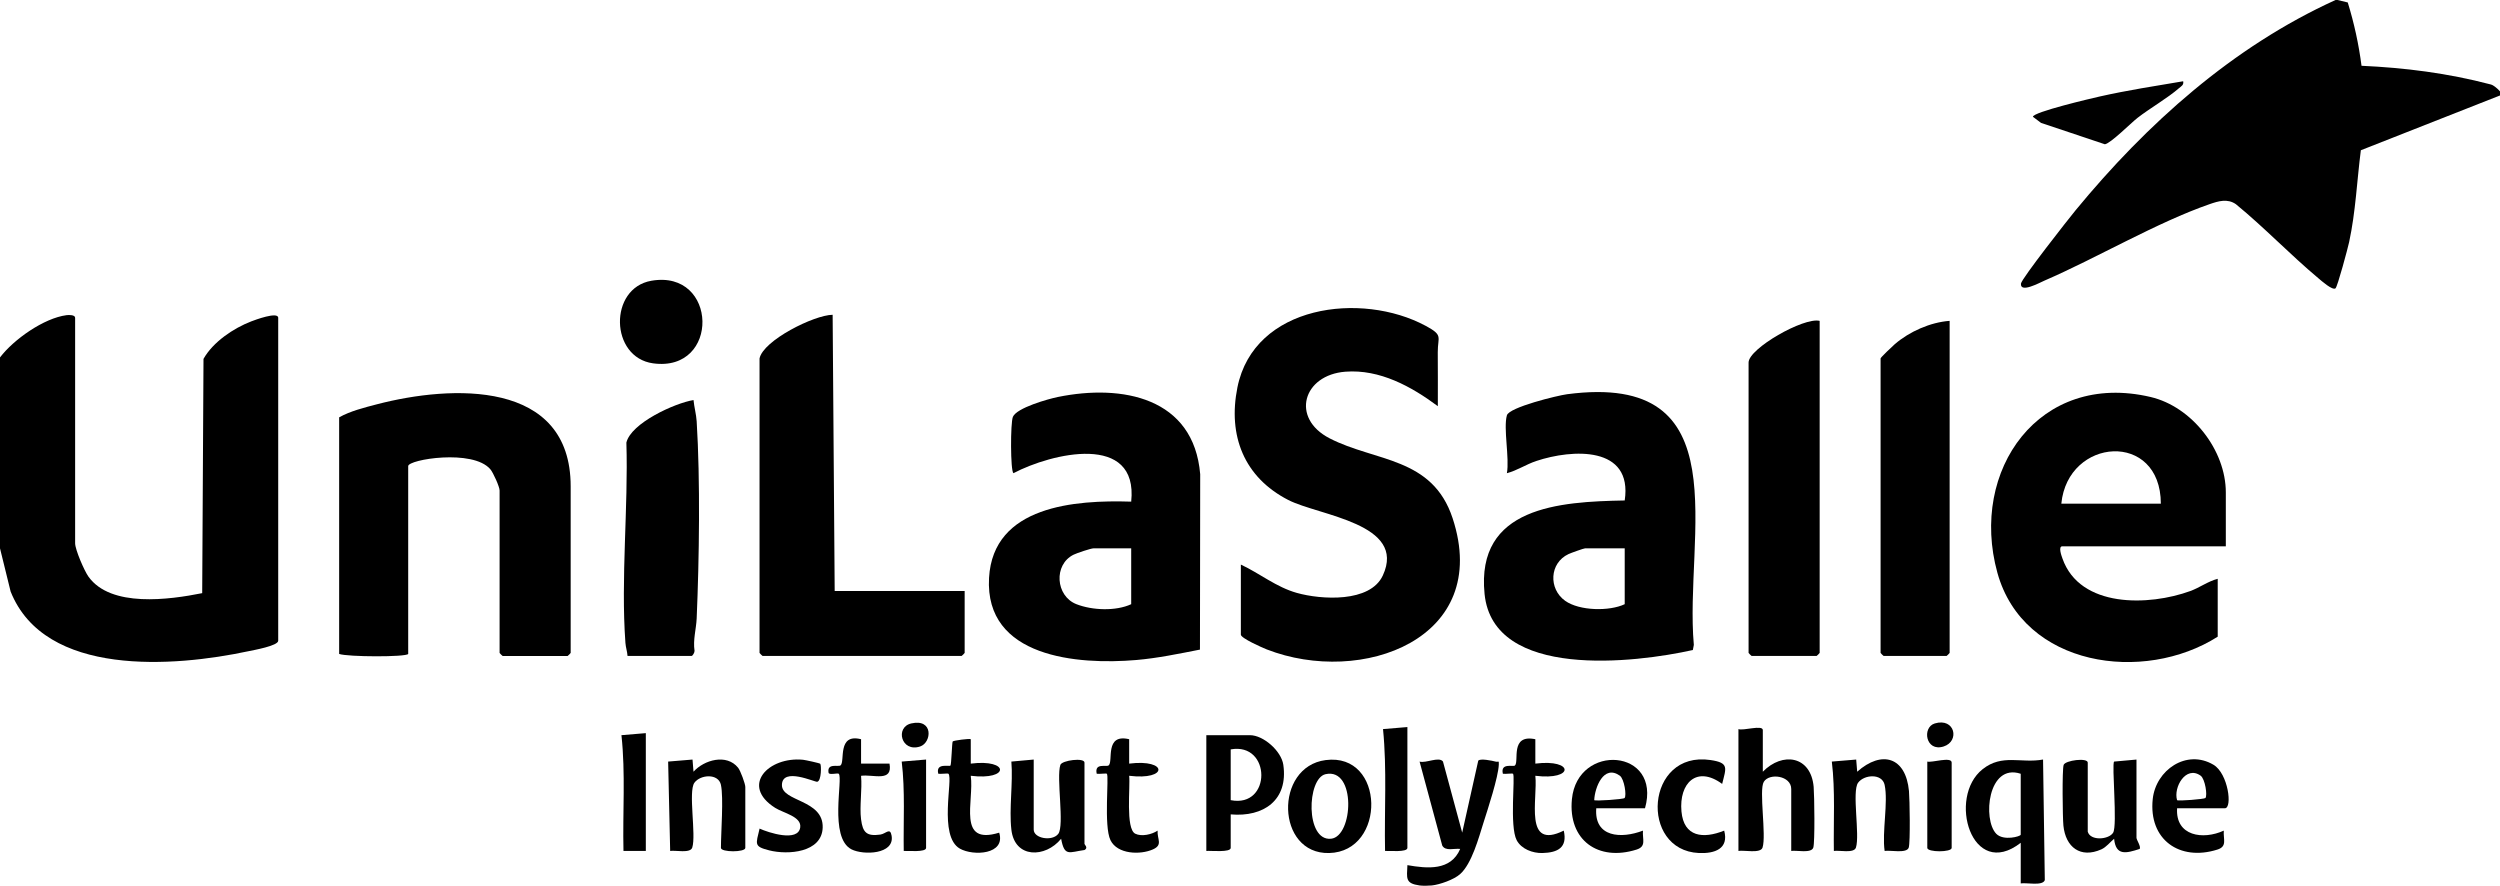 <?xml version="1.0" encoding="UTF-8"?>
<svg id="Calque_1" data-name="Calque 1" xmlns="http://www.w3.org/2000/svg" viewBox="0 0 1920 680.26">
  <g id="_7B3mPr.tif" data-name="7B3mPr.tif">
    <g>
      <path d="M0,421.12v-146.61c10.49-13.81,33.71-30.2,51.09-32.46,1.94-.25,6.61-.31,6.61,2.04v173.13c0,4.92,7.06,21.2,10.24,25.64,17.18,23.97,62.14,17.74,87.35,12.68l1-179.92c7.34-12.98,22.87-23.47,36.7-28.81,2.52-.97,20.68-7.82,20.68-2.71v247.99c0,3.91-19.06,7.23-23.1,8.09-56.61,12.07-156.15,20.07-182.41-45.9L0,421.12Z"/>
      <path d="M1795.22,0l7.85,1.89c4.91,15.89,8.44,32.1,10.58,48.63,33.16,1.51,66.05,5.6,99.33,14.36,1.29.34,2.46,1.21,3.68,2.13s2.3,2.02,3.35,3.18v3.12l-106.88,42.08c-3.02,23.47-3.98,47.27-9,70.54-.94,4.36-8.96,34.49-10.49,35.54-2.44,1.69-10.88-5.9-13.19-7.83-21.66-18.13-41.39-38.89-63.28-56.82-6.47-4.5-13.46-2.37-20.18-.04-40.48,14.03-86.35,41.21-126.87,58.74-3.73,1.61-18.74,9.87-18.03,2.3.35-3.67,36.51-49.72,41.97-56.34,54.76-66.5,120.55-125.49,199.6-161.47h1.56Z"/>
      <path d="M1090.24,680.03c-11.18-1.59-9.78-5.44-9.35-15.6,15.27,2.66,33.34,4.49,40.54-12.46-4.59-.58-11.3,2-13.79-2.6l-17.4-64.47c4.88,1.46,14.93-4.11,17.97-.04l14.76,54.61,12.32-55.23c1.35-2.01,10.82.01,13.42.68,2.07.53,2.52-1.33,2.38,2.29-.39,9.69-8.42,34.07-11.72,44.46-3.66,11.54-8.97,31.64-18.03,39.68-4.76,4.22-15.56,8.03-21.74,8.68-2.51.26-6.94.34-9.36,0Z"/>
      <path d="M952.98,433.6c14.64,6.84,27.11,17.28,42.98,21.75,18.69,5.26,56.26,7.68,66.03-13.34,18.64-40.09-49.06-45.91-72.64-58.04-33.88-17.43-46.46-49.3-39.03-86.38,12.74-63.59,95.34-73.9,144.65-47.32,13.68,7.37,9.17,8.22,9.23,20.28.06,13.8.11,27.61.05,41.39-20.28-15.09-44.57-28.48-70.93-26.48-32.66,2.48-42.3,35.63-12.22,51.16,35.17,18.15,78.97,14.15,94.52,61.45,30.45,92.61-69.93,129.09-142.79,100.67-3.23-1.26-19.86-8.59-19.86-11.33v-53.81Z"/>
      <path d="M1709.44,419.56h-125.56c-3.37,0-.6,7.43.06,9.31,13.43,38.31,66.62,36.6,98.24,25.04,7.25-2.65,13.52-7.45,21.02-9.39v44.45c-56.81,36.16-149.23,23.27-169.22-49.14-21.74-78.77,32.34-155.08,117.76-134.92,31.59,7.45,57.69,40.71,57.69,73.32v41.33ZM1659.53,386.81c-.1-56.15-71.48-51.04-76.43,0h76.43Z"/>
      <path d="M313.5,502.23c-1.58,2.48-46.55,2.33-53.03,0v-181.71c8.47-4.79,19.4-7.52,28.98-10.02,57.08-14.87,148.83-19.31,148.83,63.05v127.9c0,.17-2.17,2.34-2.34,2.34h-49.91c-.17,0-2.34-2.17-2.34-2.34v-124.78c0-2.78-4.88-13.67-7.11-16.28-13.43-15.75-63.08-7.49-63.08-2.43v144.27Z"/>
      <path d="M921.58,498.89c-16.04,3.15-32.61,6.61-48.93,8-44.83,3.83-116.52-1.76-113.06-63.11,3.13-55.47,66.24-59.89,109.18-58.52,5.58-53.36-61.37-37.17-90.45-21.85-2.34-1.66-2.36-38.7-.41-43.28,2.96-6.92,26.95-13.7,34.64-15.27,49.32-10.03,104.26.35,109.21,59.35l-.19,134.67ZM868.76,421.12h-28.85c-2.09,0-12.84,3.62-15.4,4.88-15.5,7.64-13.86,31.72,2.15,38,12.28,4.81,30.32,5.47,42.1.02v-42.89Z"/>
      <path d="M1157.3,318.96c1.77-6.19,38.86-15.22,46.19-16.19,133.86-17.71,89.9,108.58,97.37,192.52l-.75,3.93c-44.2,9.86-153.31,23.07-159.96-43.01-6.75-67.08,57.54-70.91,107.63-71.85,6.28-42.13-40.26-39.52-67.9-30.32-7.9,2.63-14.73,7.31-22.59,9.38,2.1-11.45-2.82-34.58,0-44.45ZM1247.77,421.12h-30.41c-1.02,0-10.94,3.57-12.75,4.42-14.65,6.86-15.47,26.67-2.58,35.87,10.98,7.84,34.12,8.16,45.75,2.6v-42.89Z"/>
      <path d="M583.33,275.29c2.78-13.79,41.81-33.37,56.14-33.54l1.57,212.12h99.82v47.57c0,.17-2.17,2.34-2.34,2.34h-152.85c-.17,0-2.34-2.17-2.34-2.34v-226.16Z"/>
      <path d="M1397.5,246.43v255.01c0,.17-2.17,2.34-2.34,2.34h-49.91c-.17,0-2.34-2.17-2.34-2.34v-223.04c0-10.68,42.41-34.97,54.59-31.97Z"/>
      <path d="M1497.32,246.43v255.01c0,.17-2.17,2.34-2.34,2.34h-48.35c-.17,0-2.34-2.17-2.34-2.34v-226.16c0-.77,9.27-9.53,10.9-10.94,11.23-9.68,27.32-16.85,42.13-17.92Z"/>
      <path d="M481.95,503.79c-.23-3.44-1.37-6.58-1.63-10.08-3.61-49.44,2.28-103.88.74-153.8,3.58-14.99,37.09-30.3,51.56-32.67.5,5.36,2.09,11,2.42,16.33,2.83,45.46,1.96,105.58,0,151.42-.34,7.94-2.93,16.42-1.63,24.89.05,1.28-1.46,3.9-2.34,3.9h-49.13Z"/>
      <path d="M500.26,215.62c51.25-8.87,52.89,70.5,1.32,63.43-33.25-4.56-34.18-57.74-1.32-63.43Z"/>
      <path d="M1353.83,592.69c15.17-15.5,36.95-12.22,39.06,11.63.56,6.39,1.03,42.64-.28,46.64-1.52,4.65-12.89,1.87-16.94,2.56v-47.57c0-10.28-16.84-12.53-21.08-5.49-3.87,6.41,2.11,41.09-.97,50.5-1.55,4.75-14.26,1.78-18.5,2.56v-93.58c3.64,1.49,18.72-3.51,18.72.78v31.97Z"/>
      <path d="M1551.91,647.28c-37.65,29.22-56.51-34.98-29.25-56.55,15.13-11.98,29.43-4.28,46.41-7.41l1.34,92.59c-1.55,4.75-14.26,1.78-18.49,2.56v-31.19ZM1551.91,594.25c-25.25-8.35-29.38,35.19-18.79,46.09,5.55,5.72,18.79,2.03,18.79.7v-46.79Z"/>
      <path d="M945.18,625.44v25.74c0,3.71-15.39,2.03-18.72,2.34v-88.9h33.53c10.28,0,24.07,12.11,25.6,22.75,3.89,27.08-15.06,40.31-40.42,38.08ZM945.18,575.53v38.99c31.5,6.22,31.24-44.59,0-38.99Z"/>
      <path d="M1447.41,602.83c-1.95-9.09-15.83-8-20.4-1.68-4.87,6.73,1.5,40.16-1.66,49.81-1.52,4.64-12.9,1.87-16.95,2.57-.36-22.88,1.16-45.98-1.56-68.64l18.72-1.55.76,9.34c18.96-16.78,37.32-11.32,39.77,14.86.57,6.16,1.11,39.45-.19,43.43-1.55,4.75-14.26,1.78-18.5,2.56-2.12-14.43,2.86-37.38,0-50.69Z"/>
      <path d="M553.7,602.83c-1.95-9.09-15.83-8-20.4-1.68-4.87,6.73,1.5,40.16-1.66,49.81-1.52,4.64-12.9,1.87-16.95,2.57l-1.56-68.64,18.72-1.55.76,9.34c8.15-9.1,25.44-14.04,34.27-3.04,1.81,2.26,5.52,12.36,5.52,14.75v46.79c0,3.47-18.72,3.47-18.72,0,0-11.99,2.12-38.45,0-48.35Z"/>
      <path d="M793.89,583.33v53.81c0,6.85,14.29,9.22,18.86,3.26,4.89-6.38-1.65-43.36,1.62-52.97,1.21-3.55,18.51-5.75,18.51-1.76v62.39c0,.67,3.09,2.95.07,4.74-11.91,1.66-15.43,5.35-18-8.63-12.07,14.85-35.69,15.31-38.22-7.02-1.85-16.27,1.38-35.63,0-52.26l17.17-1.55Z"/>
      <path d="M1603.38,638.7c2.03,7.34,16.27,6.15,19.51.8,3.42-5.64-1.23-52.74.76-54.61l17.17-1.55v60.05c0,1.65,3.69,6.87,2.42,8.6-10.31,3.33-18.29,5.53-19.6-7.81-3.06,2.53-5.99,6.42-9.79,8.12-16.05,7.16-27.49-1.65-29.16-18.28-.6-6.01-1.05-42.95.19-46.57,1.21-3.55,18.51-5.75,18.51-1.76v53.03Z"/>
      <path d="M1018.11,583.74c45.8-5.93,46.73,70.34,2.65,71.39-40.75.96-42.35-66.24-2.65-71.39ZM1018.06,594.56c-14.46,3.2-15.63,51.58,4.18,49.59,17.19-1.73,19.43-54.81-4.18-49.59Z"/>
      <path d="M1676.68,62.4c.61,2.93-1.46,3.77-3.24,5.33-8.59,7.53-22.15,15.3-31.81,22.78-4.95,3.84-20.65,19.64-25.09,20.29l-49.04-16.43-6.21-4.68c.02-3.64,45.33-14.24,51.42-15.61,21.13-4.75,42.62-8.08,63.96-11.67Z"/>
      <path d="M1672.01,620.76c-1.34,21.44,19.95,24.47,35.86,17.16-.5,6.72,2.84,12.11-4.92,14.56-29.03,9.19-52.92-7.67-49.66-38.75,2.33-22.27,25.91-38.71,46.68-26.38,11.32,6.72,14.71,33.41,8.7,33.41h-36.65ZM1693.75,612.88c1.69-1.75-.17-14.68-3.69-17.18-11.28-8.02-21.04,8.94-18.06,18.83.8.81,20.9-.77,21.75-1.65Z"/>
      <path d="M1263.36,620.76h-37.43c-1.75,22.47,19.22,23.56,35.86,17.16-.52,6.72,2.83,12.1-4.92,14.56-29.4,9.31-52.71-7.14-49.64-38.72,4.23-43.51,69.07-38.87,56.13,7ZM1247.67,612.88c1.69-1.74-.17-14.69-3.69-17.18-12.41-8.78-19.22,9.19-19.61,18.82.95.82,22.32-.63,23.3-1.63Z"/>
      <path d="M629.96,586.6c.89,1.03.94,13.03-2.29,13.8-1.85.44-26.84-11.51-27.15,2.38-.29,13.06,31.96,11.08,31.3,32.81-.58,19.28-26.76,21.12-41.03,17.5-11.95-3.03-10.28-4.56-7.43-16.73,6.66,3.05,29.54,10.59,31.21-.87,1.22-8.35-12.92-11.05-19.22-15.04-27.04-17.13-5.1-39.54,21.37-36.95,1.73.17,12.81,2.58,13.26,3.1Z"/>
      <path d="M661.32,629.34c1.27,10.16,4.38,13.05,14.73,11.62,4.35-.6,7.59-5.79,8.71.89,2.43,14.42-21.8,15.06-30.81,10.45-17.52-8.96-6.28-54.59-9.79-58.06-.74-.74-7.55,1.19-7.82-.78-1.41-7.68,7.52-4.32,9.19-5.63,3.67-2.87-2.75-24.86,15.77-20.1v18.72h21.84c2.68,14.58-12.5,8.06-21.84,9.36.95,10.62-1.29,23.19,0,33.53Z"/>
      <path d="M745.55,567.73v18.73c29.9-3.75,29.99,13.08-.01,9.34,2.74,19.54-10.79,53.76,21.84,43.68,5.17,16.88-19.9,18.12-30.2,12.27-16.71-9.5-4.99-53.77-8.78-57.51-.47-.47-6.08.34-7.8,0-2.16-8.58,8.35-5.3,9.33-6.26.77-.75,1.16-17.81,1.75-18.53.64-.79,13.18-2.41,13.88-1.72Z"/>
      <path d="M867.2,567.73v18.73c29.91-3.75,30,13.08,0,9.34.98,8.41-2.93,40.67,4.66,44.48,4.84,2.43,12.8.61,17.17-2.36-.39,6.7,4.22,10.92-3.53,14.4-9.74,4.36-27.34,3.84-32.65-7.05-5.32-10.91-.95-49.22-2.78-51.03-.47-.47-6.08.34-7.8,0-1.85-8.66,7.34-4.98,9.17-6.41,3.76-2.96-3.33-24.7,15.78-20.1Z"/>
      <path d="M1179.14,567.73v18.73c29.91-3.75,30,13.08,0,9.34,1.97,17.73-9.11,57.39,21.83,42.12,2.96,13-4.54,16.9-16.43,17.21-7.4.19-16.15-3.03-19.74-9.88-5.61-10.72-.97-49.2-2.8-51.01-.47-.47-6.08.34-7.8,0-2.04-8.63,7.96-5.15,9.26-6.33,3.42-3.1-4-24.35,15.69-20.18Z"/>
      <path d="M1322.61,602.04c-19.47-14.31-33.21-.68-31.25,21.14,1.78,19.72,16.71,21.21,32.82,14.74,3.76,14.01-7.38,17.74-19.41,17.2-45.94-2.07-41.04-78.86,8.92-71.41,14.45,2.15,11.97,5.97,8.93,18.33Z"/>
      <path d="M1080.88,558.38v92.8c0,3.57-14.04,2.13-17.16,2.35-.62-31.16,1.54-62.68-1.56-93.59l18.72-1.56Z"/>
      <path d="M495.99,563.05v90.46h-17.16c-.7-29.59,1.65-59.4-1.56-88.9l18.72-1.56Z"/>
      <path d="M1480.16,584.89c3.34,1.07,18.72-4.09,18.72.78v65.51c0,3.47-18.72,3.47-18.72,0v-66.29Z"/>
      <path d="M711.23,583.33v67.85c0,3.57-14.04,2.13-17.16,2.35-.36-22.88,1.16-45.99-1.56-68.64l18.73-1.56Z"/>
      <path d="M699.86,555.59c17.19-3.94,15.76,14.78,6.76,17.72-14.49,4.73-19.39-14.82-6.76-17.72Z"/>
      <path d="M1485.95,555.59c15.52-4.59,19.32,13.68,6.77,17.7-13.9,4.44-16.79-14.74-6.77-17.7Z"/>
    </g>
  </g>
</svg>